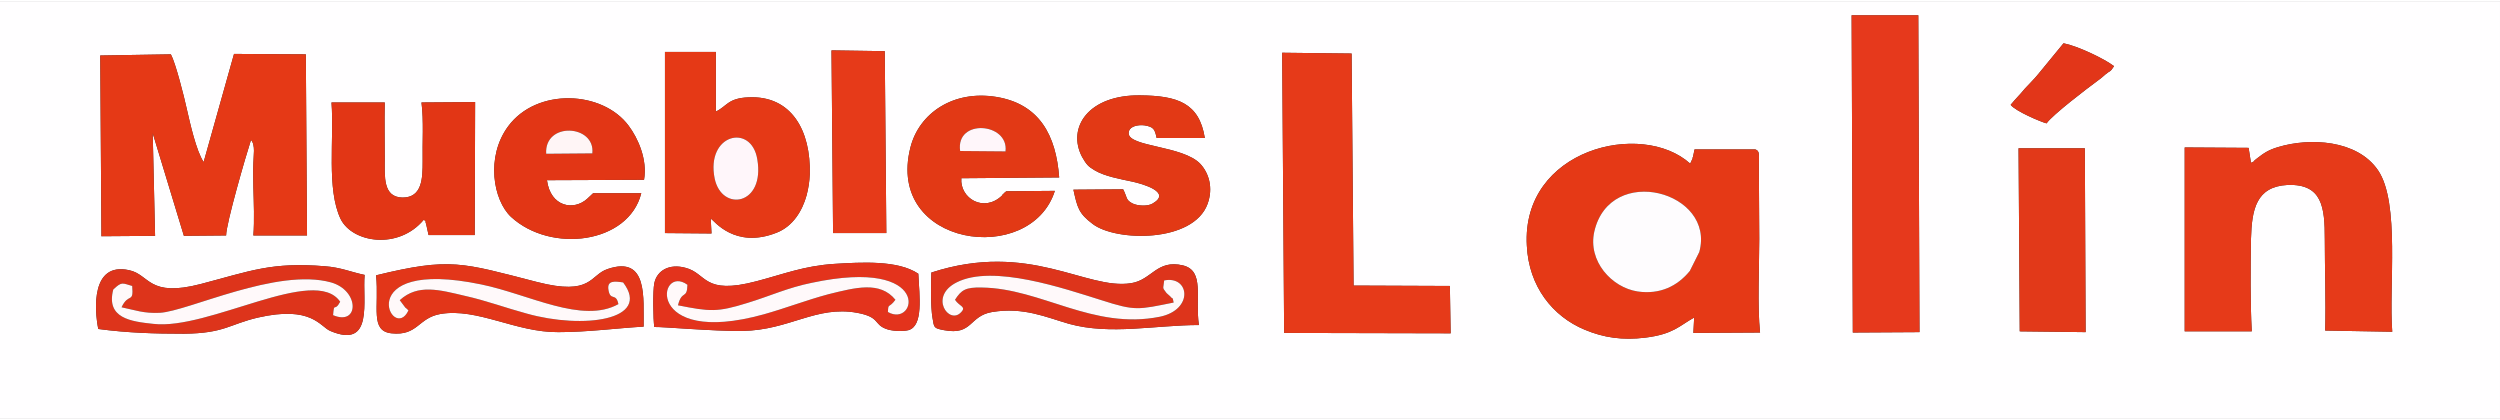 <?xml version="1.0" encoding="UTF-8"?>
<!DOCTYPE svg PUBLIC "-//W3C//DTD SVG 1.1//EN" "http://www.w3.org/Graphics/SVG/1.1/DTD/svg11.dtd">
<!-- Creator: CorelDRAW X8 -->
<svg xmlns="http://www.w3.org/2000/svg" xml:space="preserve" width="250px" height="42px" version="1.1" style="shape-rendering:geometricPrecision; text-rendering:geometricPrecision; image-rendering:optimizeQuality; fill-rule:evenodd; clip-rule:evenodd"
viewBox="0 0 6335 1059"
 xmlns:xlink="http://www.w3.org/1999/xlink">
 <rect x="0" y="0" width="6335" height="1059" fill="#333333" stroke="none"/>
 <defs>
  <style type="text/css">
   <![CDATA[
    .fil8 {fill:#DD341B}
    .fil4 {fill:#E23615}
    .fil7 {fill:#E23619}
    .fil5 {fill:#E23915}
    .fil6 {fill:#E23919}
    .fil9 {fill:#E3331C}
    .fil1 {fill:#E53916}
    .fil3 {fill:#E6391C}
    .fil2 {fill:#E63A19}
    .fil10 {fill:#FEFCFE}
    .fil13 {fill:#FFF5F6}
    .fil12 {fill:#FFF6FA}
    .fil11 {fill:#FFF9FA}
    .fil0 {fill:#FFFEFF}
   ]]>
  </style>
 </defs>
 <g id="Capa_x0020_1">
  <g id="_1931618759824">
   <path class="fil0" d="M5115 373l168 0 2 466 -167 -2 -3 -464zm-423 -337l169 0 3 803 -169 1 -3 -804zm-1443 95l176 2 5 588 244 1 2 120 -422 -1 -5 -710zm-3000 700c-10,-50 -18,-170 78,-149 53,11 48,70 182,35 126,-33 179,-56 314,-45 41,3 67,15 101,22 -6,64 24,189 -87,142 -26,-11 -47,-65 -183,-34 -73,17 -85,40 -188,41 -74,0 -142,-2 -217,-12zm704 -136c189,-46 217,-32 408,17 140,36 133,-18 179,-33 103,-35 90,75 91,146 -69,4 -142,14 -216,14 -108,1 -205,-62 -299,-46 -57,10 -57,56 -124,49 -55,-6 -31,-66 -39,-147zm1407 -7c249,-81 392,45 506,27 53,-8 65,-61 132,-45 55,14 30,81 40,151 -110,0 -224,26 -329,-3 -59,-17 -115,-43 -195,-30 -59,10 -49,60 -122,46 -26,-5 -25,-6 -29,-31 -5,-28 -4,-87 -3,-115zm-702 138c-3,-19 -4,-92 0,-111 7,-33 39,-50 79,-39 55,14 44,70 180,34 69,-18 120,-39 198,-44 67,-4 160,-10 212,25 3,58 13,132 -25,143 -17,4 -43,2 -56,-3 -33,-12 -15,-30 -74,-41 -104,-19 -171,44 -291,46 -71,1 -205,-11 -223,-10zm2625 -414l6 -13c0,-1 0,-3 1,-4l4 -19 154 0c12,4 9,13 9,46l1 181c0,70 -5,171 2,237l-169 1 2 -39c-38,21 -52,42 -124,51 -58,7 -105,0 -153,-20 -82,-34 -142,-110 -147,-213 -14,-245 291,-319 414,-208zm-2176 -287l135 2 4 461 -135 0 -4 -463zm-1267 132l135 0c-1,48 0,96 0,143 0,45 -5,97 45,98 50,0 51,-49 51,-92 -1,-47 3,-103 -3,-149l136 -1 -1 337 -117 0 -6 -27c-6,-17 6,0 -6,-12 -64,77 -181,59 -211,-2 -36,-76 -16,-202 -23,-295zm4866 580l-170 0 0 -466 162 1 6 38c18,-9 -2,2 15,-11 18,-14 30,-22 54,-29 79,-24 200,-19 253,59 56,82 27,295 36,409l-170 -3c2,-78 -1,-156 -1,-232 0,-80 -6,-140 -94,-137 -80,4 -91,62 -93,137 -1,74 -2,160 2,234zm-4021 -708l129 0 0 151c28,-13 30,-34 83,-36 109,-5 158,85 155,195 -1,20 -3,33 -8,53 -11,40 -35,79 -76,95 -106,42 -159,-31 -167,-36l2 38 -118 -1 0 -459zm-53 324l-246 1c9,68 68,78 102,47l15 -14 122 0c-32,128 -229,153 -330,60 -45,-42 -65,-152 -7,-230 73,-98 239,-90 305,-1 24,32 48,86 39,137zm804 -4c-4,51 57,88 103,44 0,-1 1,-2 2,-3 7,-6 2,-3 9,-8l123 -1c-61,193 -430,142 -366,-110 22,-87 109,-146 218,-128 109,18 151,97 159,204l-248 2zm284 29l126 -1c11,21 6,27 24,36 12,6 38,8 51,0 50,-29 -28,-50 -50,-55 -33,-7 -72,-14 -97,-29 -17,-10 -21,-15 -32,-34 -39,-74 16,-158 148,-156 93,1 149,19 163,108l-122 0c-5,-22 -7,-28 -31,-32 -16,-2 -40,2 -40,20 0,35 138,31 182,78 21,23 33,60 18,101 -36,99 -232,96 -291,51 -36,-27 -39,-42 -49,-87zm2375 -215c14,-17 23,-25 36,-41l18 -19c6,-6 10,-11 16,-18l64 -78c36,7 103,39 128,58 -11,17 -9,10 -22,21 -11,10 -8,7 -21,17 -22,16 -114,86 -128,107 -15,-4 -79,-31 -91,-47zm-4841 -125l179 -3c12,22 34,109 40,137 9,39 24,107 43,136l77 -274 182 1 3 459 -136 0c3,-38 1,-84 0,-122 0,-20 -1,-41 0,-61 0,-18 6,-46 -6,-59 -13,40 -63,212 -63,242l-107 1 -79 -260 6 260 -136 1 -3 -458zm-254 921l6335 0 0 -1059 -6335 0 0 1059z"/>
   <path class="fil1" d="M4306 636l-24 48c-32,39 -76,60 -132,52 -66,-10 -127,-77 -110,-152 40,-174 308,-101 266,52zm-23 -224c-123,-111 -428,-37 -414,208 5,103 65,179 147,213 48,20 95,27 153,20 72,-9 86,-30 124,-51l-2 39 169 -1c-7,-66 -2,-167 -2,-237l-1 -181c0,-33 3,-42 -9,-46l-154 0 -4 19c-1,1 -1,3 -1,4l-6 13z"/>
   <path class="fil1" d="M257 596l136 -1 -6 -260 79 260 107 -1c0,-30 50,-202 63,-242 12,13 6,41 6,59 -1,20 0,41 0,61 1,38 3,84 0,122l136 0 -3 -459 -182 -1 -77 274c-19,-29 -34,-97 -43,-136 -6,-28 -28,-115 -40,-137l-179 3 3 458z"/>
   <path class="fil2" d="M5706 837c-4,-74 -3,-160 -2,-234 2,-75 13,-133 93,-137 88,-3 94,57 94,137 0,76 3,154 1,232l170 3c-9,-114 20,-327 -36,-409 -53,-78 -174,-83 -253,-59 -24,7 -36,15 -54,29 -17,13 3,2 -15,11l-6 -38 -162 -1 0 466 170 0z"/>
   <polygon class="fil2" points="3254,841 3676,842 3674,722 3430,721 3425,133 3249,131 "/>
   <polygon class="fil3" points="4695,840 4864,839 4861,36 4692,36 "/>
   <path class="fil1" d="M1811 450c-23,-113 93,-141 108,-49 20,117 -90,134 -108,49zm-126 138l118 1 -2 -38c8,5 61,78 167,36 41,-16 65,-55 76,-95 5,-20 7,-33 8,-53 3,-110 -46,-200 -155,-195 -53,2 -55,23 -83,36l0 -151 -129 0 0 459z"/>
   <path class="fil4" d="M840 257c7,93 -13,219 23,295 30,61 147,79 211,2 12,12 0,-5 6,12l6 27 117 0 1 -337 -136 1c6,46 2,102 3,149 0,43 -1,92 -51,92 -50,-1 -45,-53 -45,-98 0,-47 -1,-95 0,-143l-135 0z"/>
   <path class="fil5" d="M2433 380c-12,-83 124,-72 115,1l-115 -1zm251 67c-8,-107 -50,-186 -159,-204 -109,-18 -196,41 -218,128 -64,252 305,303 366,110l-123 1c-7,5 -2,2 -9,8 -1,1 -2,2 -2,3 -46,44 -107,7 -103,-44l248 -2z"/>
   <path class="fil4" d="M1501 386l-117 1c-5,-82 125,-74 117,-1zm131 67c9,-51 -15,-105 -39,-137 -66,-89 -232,-97 -305,1 -58,78 -38,188 7,230 101,93 298,68 330,-60l-122 0 -15 14c-34,31 -93,21 -102,-47l246 -1z"/>
   <path class="fil5" d="M2720 478c10,45 13,60 49,87 59,45 255,48 291,-51 15,-41 3,-78 -18,-101 -44,-47 -182,-43 -182,-78 0,-18 24,-22 40,-20 24,4 26,10 31,32l122 0c-14,-89 -70,-107 -163,-108 -132,-2 -187,82 -148,156 11,19 15,24 32,34 25,15 64,22 97,29 22,5 100,26 50,55 -13,8 -39,6 -51,0 -18,-9 -13,-15 -24,-36l-126 1z"/>
   <polygon class="fil6" points="5118,837 5285,839 5283,373 5115,373 "/>
   <path class="fil7" d="M1035 784c-40,86 -150,-135 184,-66 122,25 256,101 348,50 -6,-30 -20,-7 -25,-35 -5,-26 16,-23 37,-20 73,96 -102,119 -244,79 -52,-14 -103,-33 -157,-45 -64,-15 -119,-31 -165,11l12 16c4,6 3,2 10,10zm-82 -89c8,81 -16,141 39,147 67,7 67,-39 124,-49 94,-16 191,47 299,46 74,0 147,-10 216,-14 -1,-71 12,-181 -91,-146 -46,15 -39,69 -179,33 -191,-49 -219,-63 -408,-17z"/>
   <path class="fil8" d="M308 776c34,7 56,16 97,14 72,-4 297,-115 434,-77 73,21 71,111 5,83 3,-36 3,-6 18,-34 -64,-94 -333,73 -474,56 -56,-6 -120,-14 -101,-87 22,-21 23,-16 48,-9 4,46 -9,16 -27,54zm-59 55c75,10 143,12 217,12 103,-1 115,-24 188,-41 136,-31 157,23 183,34 111,47 81,-78 87,-142 -34,-7 -60,-19 -101,-22 -135,-11 -188,12 -314,45 -134,35 -129,-24 -182,-35 -96,-21 -88,99 -78,149z"/>
   <path class="fil8" d="M2420 757c11,17 30,17 15,32 -30,32 -82,-40 -11,-76 92,-47 274,16 367,45 87,28 93,24 183,6 -4,-18 0,-5 -9,-16 0,0 -8,-7 -9,-8 -12,-16 -8,-9 -6,-32 64,-13 76,74 -11,92 -170,34 -300,-72 -451,-74 -41,-1 -52,6 -68,31zm-60 -69c-1,28 -2,87 3,115 4,25 3,26 29,31 73,14 63,-36 122,-46 80,-13 136,13 195,30 105,29 219,3 329,3 -10,-70 15,-137 -40,-151 -67,-16 -79,37 -132,45 -114,18 -257,-108 -506,-27z"/>
   <path class="fil9" d="M1742 719c-1,38 -14,12 -24,52 81,16 99,18 176,-6 56,-17 103,-39 163,-51 310,-66 265,116 193,74 1,-24 2,-8 19,-31 -39,-48 -101,-31 -170,-14 -56,15 -107,35 -164,51 -304,84 -268,-130 -193,-75zm-84 107c18,-1 152,11 223,10 120,-2 187,-65 291,-46 59,11 41,29 74,41 13,5 39,7 56,3 38,-11 28,-85 25,-143 -52,-35 -145,-29 -212,-25 -78,5 -129,26 -198,44 -136,36 -125,-20 -180,-34 -40,-11 -72,6 -79,39 -4,19 -3,92 0,111z"/>
   <polygon class="fil2" points="2111,588 2246,588 2242,127 2107,125 "/>
   <path class="fil10" d="M4306 636c42,-153 -226,-226 -266,-52 -17,75 44,142 110,152 56,8 100,-13 132,-52l24 -48z"/>
   <path class="fil7" d="M5095 263c12,16 76,43 91,47 14,-21 106,-91 128,-107 13,-10 10,-7 21,-17 13,-11 11,-4 22,-21 -25,-19 -92,-51 -128,-58l-64 78c-6,7 -10,12 -16,18l-18 19c-13,16 -22,24 -36,41z"/>
   <path class="fil11" d="M2420 757c16,-25 27,-32 68,-31 151,2 281,108 451,74 87,-18 75,-105 11,-92 -2,23 -6,16 6,32 1,1 9,8 9,8 9,11 5,-2 9,16 -90,18 -96,22 -183,-6 -93,-29 -275,-92 -367,-45 -71,36 -19,108 11,76 15,-15 -4,-15 -15,-32z"/>
   <path class="fil11" d="M1742 719c-75,-55 -111,159 193,75 57,-16 108,-36 164,-51 69,-17 131,-34 170,14 -17,23 -18,7 -19,31 72,42 117,-140 -193,-74 -60,12 -107,34 -163,51 -77,24 -95,22 -176,6 10,-40 23,-14 24,-52z"/>
   <path class="fil11" d="M308 776c18,-38 31,-8 27,-54 -25,-7 -26,-12 -48,9 -19,73 45,81 101,87 141,17 410,-150 474,-56 -15,28 -15,-2 -18,34 66,28 68,-62 -5,-83 -137,-38 -362,73 -434,77 -41,2 -63,-7 -97,-14z"/>
   <path class="fil11" d="M1035 784c-7,-8 -6,-4 -10,-10l-12 -16c46,-42 101,-26 165,-11 54,12 105,31 157,45 142,40 317,17 244,-79 -21,-3 -42,-6 -37,20 5,28 19,5 25,35 -92,51 -226,-25 -348,-50 -334,-69 -224,152 -184,66z"/>
   <path class="fil12" d="M1811 450c18,85 128,68 108,-49 -15,-92 -131,-64 -108,49z"/>
   <path class="fil12" d="M2433 380l115 1c9,-73 -127,-84 -115,-1z"/>
   <path class="fil13" d="M1501 386c8,-73 -122,-81 -117,1l117 -1z"/>
  </g>
 </g>
</svg>
